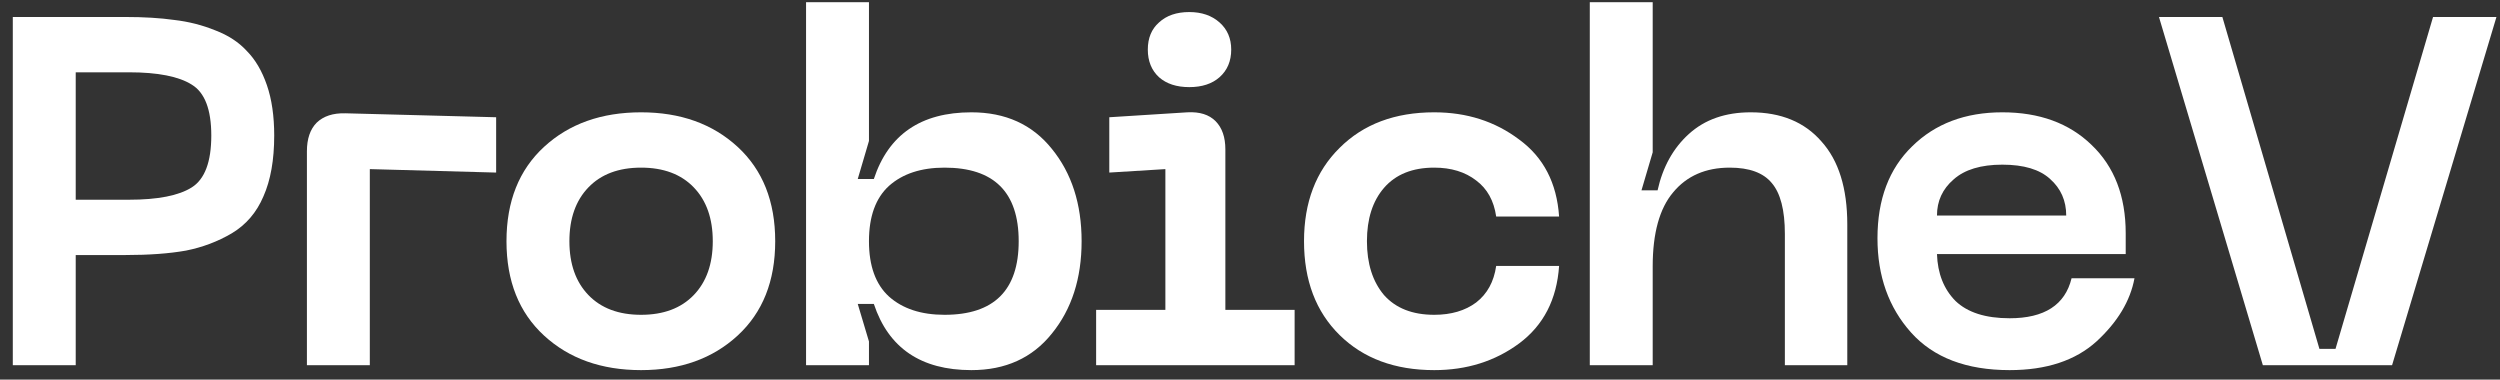 <?xml version="1.0" encoding="UTF-8"?> <svg xmlns="http://www.w3.org/2000/svg" width="191" height="29" viewBox="0 0 191 29" fill="none"><rect x="0" y="0" width="191" height="29" fill="#333333" stroke="none"/><path d="M9.585 1.298C11.001 1.298 12.243 1.373 13.311 1.524C14.404 1.65 15.447 1.914 16.441 2.317C17.435 2.694 18.242 3.222 18.863 3.902C19.509 4.556 20.018 5.424 20.391 6.505C20.763 7.587 20.95 8.87 20.95 10.354C20.95 12.216 20.676 13.763 20.13 14.995C19.608 16.228 18.801 17.171 17.708 17.825C16.64 18.454 15.472 18.894 14.205 19.146C12.939 19.372 11.399 19.485 9.585 19.485H5.785V27.9H0.978V1.298H9.585ZM9.846 15.259C12.057 15.259 13.659 14.945 14.652 14.316C15.646 13.687 16.143 12.366 16.143 10.354C16.143 8.367 15.646 7.071 14.652 6.467C13.659 5.839 12.057 5.524 9.846 5.524H5.785V15.259H9.846Z" fill="white"></path><path d="M23.448 27.9V11.562C23.448 10.605 23.696 9.876 24.193 9.373C24.715 8.87 25.447 8.631 26.391 8.656L37.905 8.958V13.184L28.254 12.92V27.9H23.448Z" fill="white"></path><path d="M41.564 25.636C39.652 23.875 38.695 21.473 38.695 18.429C38.695 15.385 39.652 12.983 41.564 11.222C43.477 9.461 45.949 8.581 48.979 8.581C51.985 8.581 54.444 9.461 56.357 11.222C58.269 12.983 59.226 15.385 59.226 18.429C59.226 21.473 58.269 23.875 56.357 25.636C54.444 27.397 51.985 28.277 48.979 28.277C45.949 28.277 43.477 27.397 41.564 25.636ZM44.955 14.316C43.986 15.322 43.502 16.693 43.502 18.429C43.502 20.165 43.986 21.536 44.955 22.542C45.924 23.548 47.265 24.051 48.979 24.051C50.693 24.051 52.035 23.548 53.003 22.542C53.972 21.536 54.456 20.165 54.456 18.429C54.456 16.693 53.972 15.322 53.003 14.316C52.035 13.31 50.693 12.807 48.979 12.807C47.265 12.807 45.924 13.31 44.955 14.316Z" fill="white"></path><path d="M61.583 27.9V0.166H66.389V10.769L65.532 13.675H66.762C67.88 10.278 70.364 8.581 74.214 8.581C76.822 8.581 78.871 9.511 80.362 11.373C81.877 13.234 82.635 15.586 82.635 18.429C82.635 21.271 81.877 23.623 80.362 25.485C78.871 27.346 76.822 28.277 74.214 28.277C70.364 28.277 67.88 26.592 66.762 23.221H65.532L66.389 26.089V27.9H61.583ZM67.917 14.203C66.898 15.133 66.389 16.542 66.389 18.429C66.389 20.316 66.898 21.724 67.917 22.655C68.96 23.586 70.376 24.051 72.165 24.051C75.94 24.051 77.828 22.177 77.828 18.429C77.828 14.681 75.94 12.807 72.165 12.807C70.376 12.807 68.96 13.272 67.917 14.203Z" fill="white"></path><path d="M93.171 5.901C92.599 6.405 91.829 6.656 90.861 6.656C89.892 6.656 89.122 6.405 88.55 5.901C87.979 5.373 87.693 4.669 87.693 3.788C87.693 2.908 87.979 2.216 88.55 1.713C89.122 1.185 89.892 0.921 90.861 0.921C91.805 0.921 92.575 1.185 93.171 1.713C93.767 2.241 94.065 2.933 94.065 3.788C94.065 4.669 93.767 5.373 93.171 5.901ZM83.744 27.9V23.674H89.035V12.92L84.75 13.184V8.958L90.712 8.581C91.655 8.53 92.376 8.757 92.873 9.26C93.369 9.763 93.618 10.48 93.618 11.411V23.674H98.909V27.9H83.744Z" fill="white"></path><path d="M99.627 18.429C99.627 15.461 100.534 13.083 102.347 11.297C104.161 9.486 106.57 8.581 109.576 8.581C112.06 8.581 114.221 9.272 116.059 10.656C117.922 12.014 118.941 13.976 119.115 16.542H114.308C114.134 15.335 113.625 14.417 112.78 13.788C111.936 13.134 110.868 12.807 109.576 12.807C107.912 12.807 106.632 13.322 105.738 14.354C104.869 15.36 104.434 16.718 104.434 18.429C104.434 20.14 104.869 21.511 105.738 22.542C106.632 23.548 107.912 24.051 109.576 24.051C110.868 24.051 111.936 23.737 112.78 23.108C113.625 22.454 114.134 21.523 114.308 20.316H119.115C118.941 22.881 117.922 24.856 116.059 26.24C114.221 27.598 112.06 28.277 109.576 28.277C106.57 28.277 104.161 27.384 102.347 25.598C100.534 23.812 99.627 21.422 99.627 18.429Z" fill="white"></path><path d="M133.756 8.581C136.066 8.581 137.867 9.323 139.158 10.807C140.475 12.266 141.133 14.379 141.133 17.146V27.9H136.364V17.863C136.364 16.052 136.028 14.756 135.358 13.976C134.712 13.197 133.644 12.807 132.153 12.807C130.315 12.807 128.874 13.435 127.831 14.693C126.788 15.926 126.266 17.813 126.266 20.353V27.9H121.46V0.166H126.266V11.637L125.409 14.542H126.639C127.036 12.756 127.831 11.322 129.024 10.241C130.241 9.134 131.818 8.581 133.756 8.581Z" fill="white"></path><path d="M143.439 18.203C143.439 15.234 144.321 12.895 146.084 11.184C147.848 9.448 150.146 8.581 152.977 8.581C155.809 8.581 158.082 9.411 159.796 11.071C161.535 12.731 162.404 14.983 162.404 17.825V19.41H147.985C148.034 20.894 148.506 22.089 149.401 22.995C150.32 23.875 151.698 24.315 153.536 24.315C156.194 24.315 157.772 23.297 158.268 21.259H163.075C162.752 22.995 161.783 24.605 160.169 26.089C158.554 27.548 156.343 28.277 153.536 28.277C150.233 28.277 147.724 27.321 146.01 25.41C144.296 23.498 143.439 21.095 143.439 18.203ZM147.985 16.467H157.859C157.859 15.335 157.449 14.404 156.629 13.675C155.834 12.945 154.617 12.58 152.977 12.58C151.338 12.58 150.096 12.958 149.251 13.712C148.407 14.442 147.985 15.36 147.985 16.467Z" fill="white"></path><path d="M164.945 1.298H169.789L177.204 26.655H178.433L185.885 1.298H190.729L182.755 27.9H172.881L164.945 1.298Z" fill="white"></path></svg> 